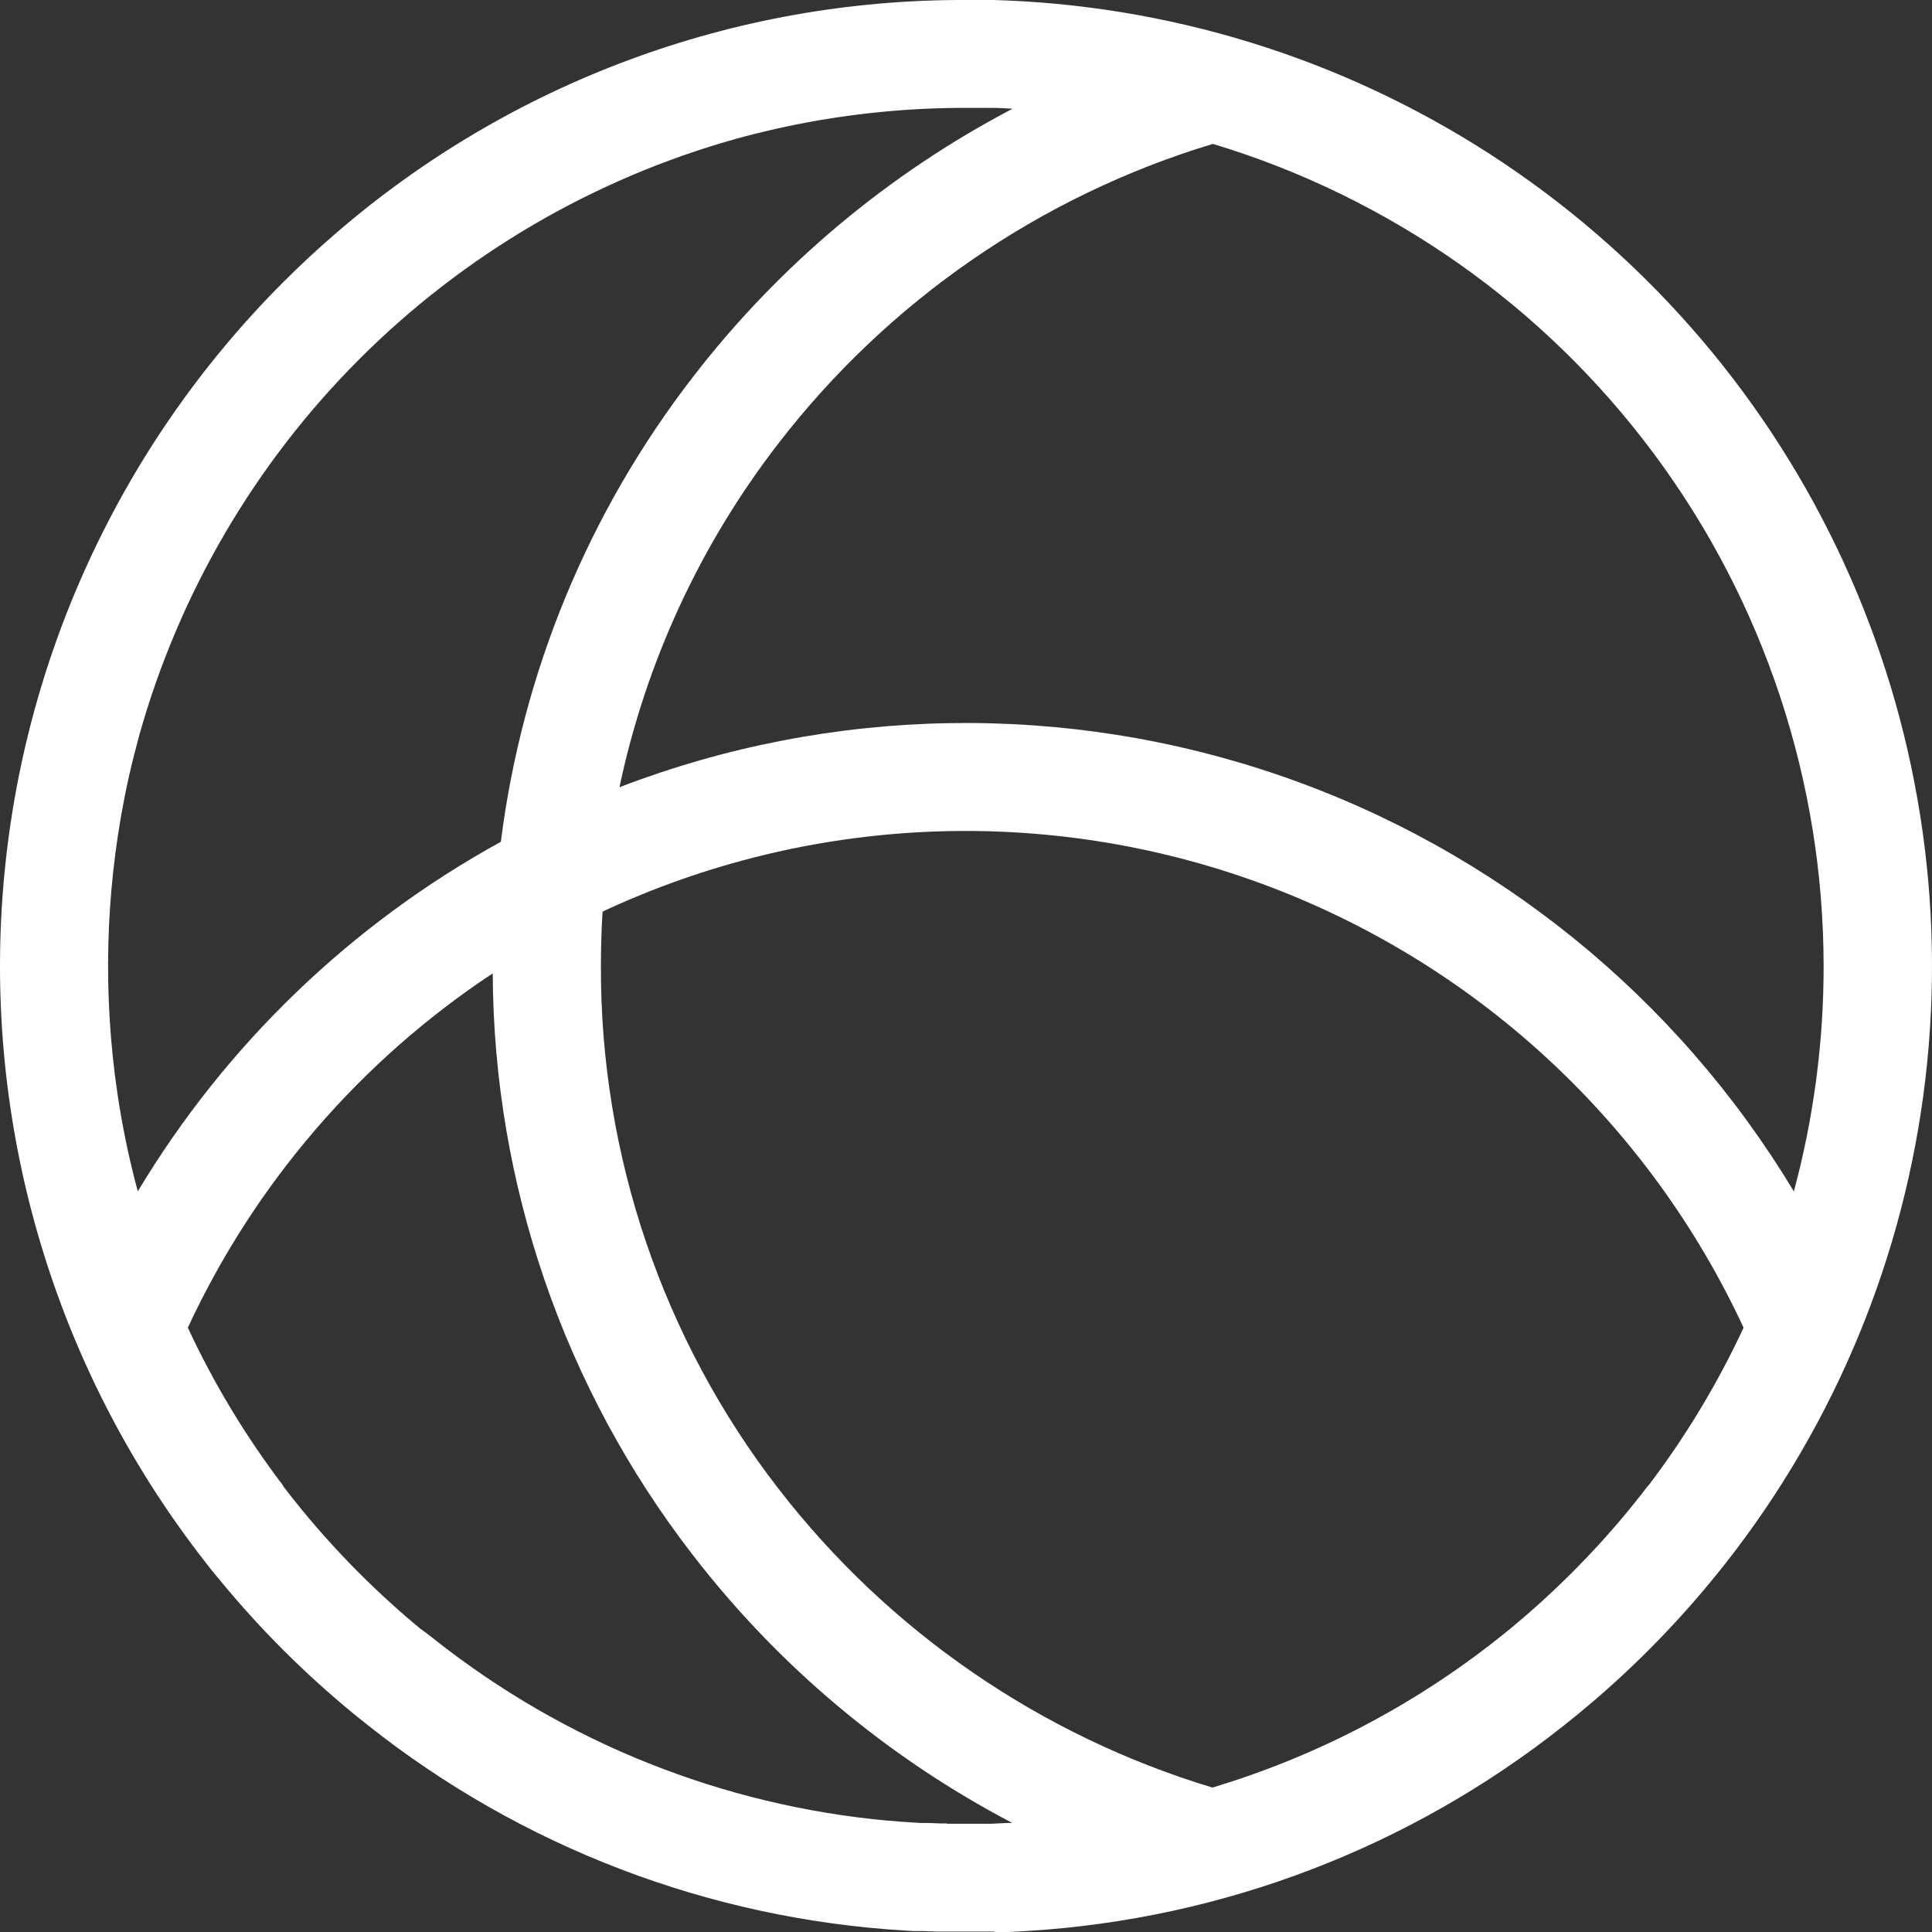 <svg width="558" height="558" viewBox="0 0 558 558" fill="none" xmlns="http://www.w3.org/2000/svg">
<rect x="0" y="0" width="558" height="558" fill="#333333" stroke="none"/>
<path d="M287.098 558H288.741H291.15L293.964 557.865L296.642 557.707C353.214 554.284 407.366 533.54 451.761 498.288L454.372 496.193L455.926 494.932C469.954 483.405 482.823 470.535 494.351 456.505L495.004 455.716C496.144 454.32 497.277 452.908 498.403 451.482C530.122 411.08 550.082 362.703 556.086 311.678C562.09 260.653 553.904 208.96 532.43 162.291C510.957 115.623 477.028 75.79 434.381 47.179C391.733 18.568 342.022 2.29 290.722 0.136L287.098 0.001H284.847C282.844 0.001 280.84 0.001 278.837 0.001C212.058 -0.205 147.454 23.745 96.93 67.44C91.693 71.945 86.606 76.675 81.668 81.63C33.473 129.898 4.602 194.15 0.505 262.258C-3.593 330.366 17.367 397.619 59.428 451.324C60.554 452.826 61.687 454.237 62.827 455.559L63.48 456.347C75.013 470.386 87.891 483.264 101.928 494.796L103.481 496.058L106.092 498.152C150.487 533.405 204.639 554.148 261.211 557.572L263.89 557.73H264.565H266.704L270.553 557.865H272.804C274.852 557.865 276.923 557.865 278.994 557.865H283.947H285.185H287.188M273.547 526.646H271.656L268.167 526.511H265.916L263.327 526.353C261.076 526.218 259.028 526.06 256.889 525.858H256.574C208.699 521.504 163.128 503.29 125.429 473.443L123.178 471.686L121.512 470.492C115.344 465.402 109.394 459.989 103.661 454.252C96.725 447.304 90.201 439.956 84.122 432.246L81.736 429.16V429.025C70.969 414.866 61.754 399.589 54.251 383.458C73.57 341.848 104.056 306.422 142.311 281.129C142.567 341.935 162.862 400.959 200.05 449.049C224.868 481.225 256.353 507.643 292.343 526.488C290.339 526.488 288.314 526.669 286.288 526.736H285.027C283.001 526.736 280.953 526.736 278.927 526.736H273.457M476.05 429.025L473.619 432.156C472.673 433.35 471.728 434.543 470.76 435.715L470.625 435.895C465.447 442.202 459.932 448.283 454.08 454.14C448.362 459.861 442.427 465.259 436.274 470.335L434.698 471.619L432.672 473.24C408.137 492.676 380.143 507.282 350.172 516.285C300.435 501.263 256.621 471.09 224.834 429.971C191.433 386.779 173.387 333.67 173.556 279.057C173.556 273.801 173.713 268.546 174.028 263.29C203.547 249.495 235.495 241.66 268.043 240.234C300.591 238.809 333.101 243.82 363.711 254.982C394.322 266.144 422.431 283.237 446.432 305.282C470.432 327.328 489.852 353.893 503.58 383.458C496.074 399.613 486.852 414.913 476.072 429.092M526.698 279.012C526.714 300.995 523.823 322.884 518.099 344.108C484.28 287.873 431.751 245.351 369.727 224.004C307.703 202.656 240.148 203.845 178.913 227.363C186.547 191.221 202.245 157.272 224.834 128.053C256.629 86.843 300.497 56.602 350.307 41.559C401.286 56.95 445.961 88.349 477.727 131.111C509.493 173.874 526.663 225.73 526.698 279.012ZM35.972 230.269C36.753 226.305 37.638 222.363 38.629 218.444C39.124 216.492 39.634 214.539 40.159 212.587C51.668 171.438 73.578 133.95 103.776 103.737C133.973 73.524 171.441 51.605 212.566 40.095C214.502 39.554 216.453 39.044 218.419 38.563C222.336 37.587 226.275 36.701 230.237 35.905C246.28 32.732 262.596 31.14 278.949 31.153C281.155 31.153 283.361 31.153 285.567 31.153H286.4C288.426 31.153 290.43 31.288 292.455 31.4C256.468 50.249 224.984 76.666 200.163 108.84C169.996 147.833 150.827 194.206 144.652 243.13C101.388 266.904 65.206 301.741 39.799 344.085C37.281 334.763 35.312 325.302 33.902 315.749C29.723 287.346 30.424 258.437 35.972 230.269Z" fill="white"/>
</svg>

